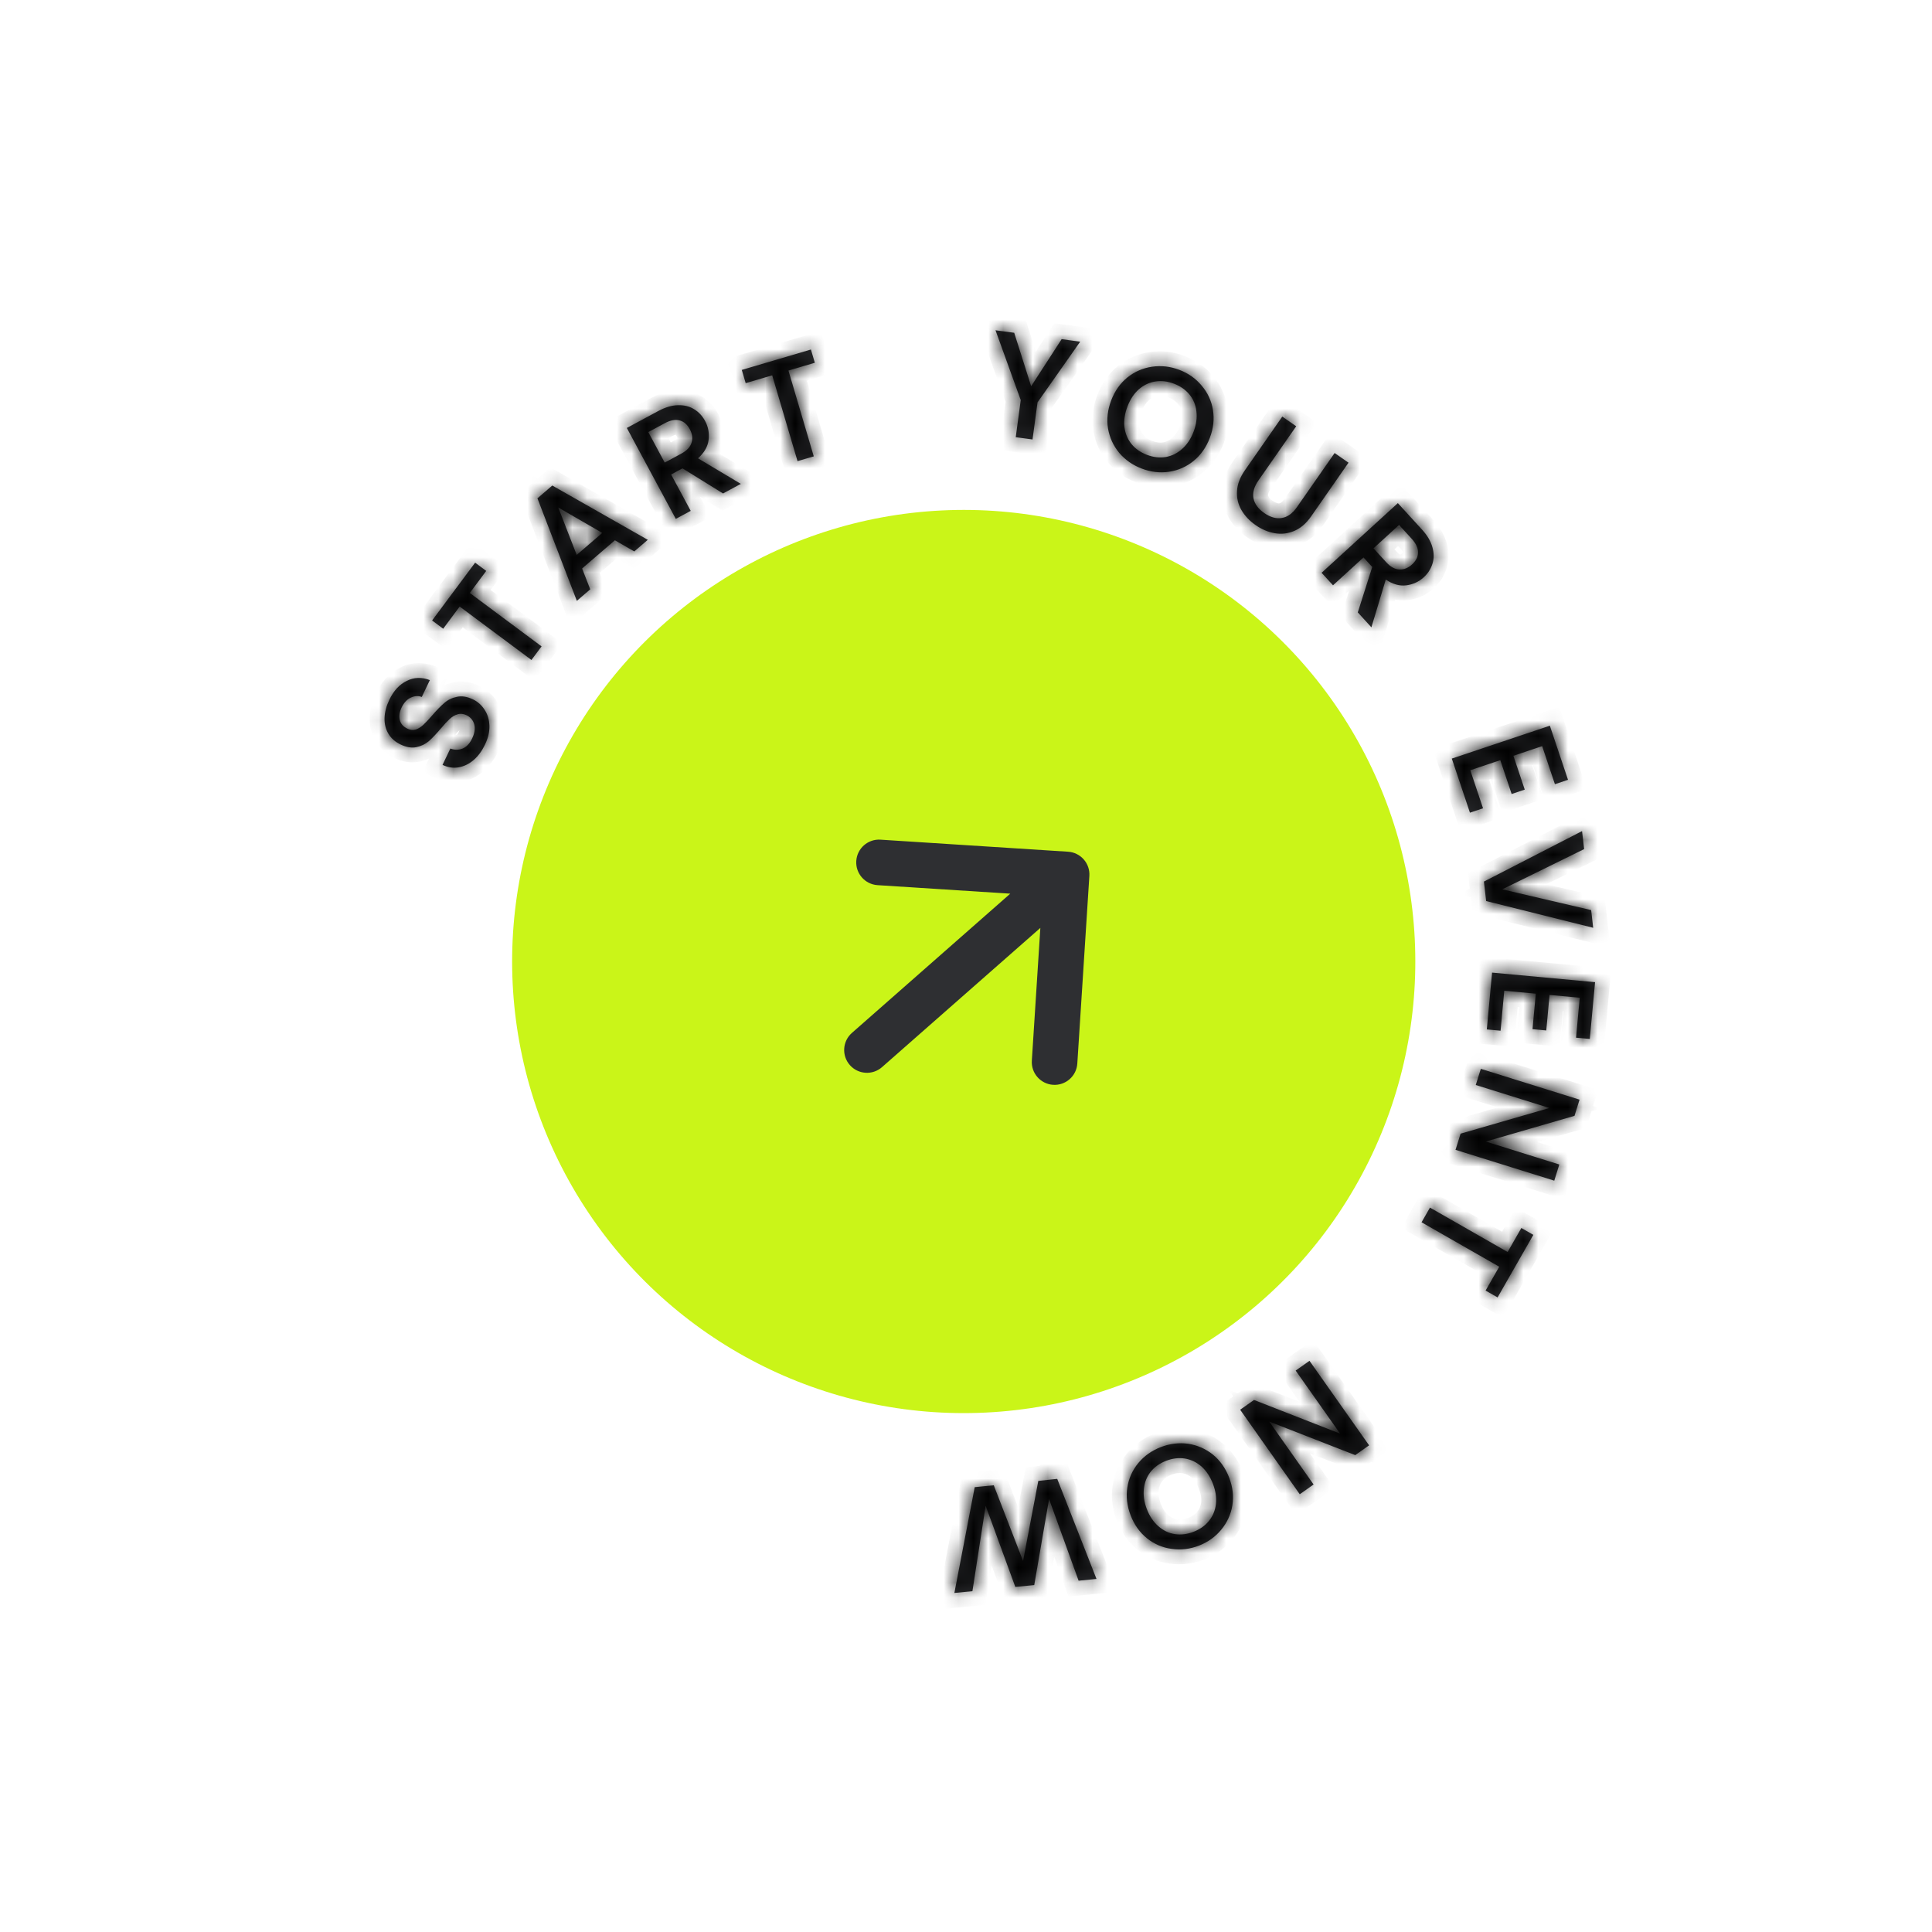 <svg width="130" height="130" viewBox="0 0 130 130" fill="none" xmlns="http://www.w3.org/2000/svg">
<mask id="path-1-inside-1_7895_15242" fill="white">
<path d="M32.633 50.106C32.432 50.527 32.179 50.872 31.873 51.139C31.562 51.404 31.225 51.569 30.862 51.632C30.5 51.695 30.138 51.64 29.777 51.467L30.303 50.367C30.585 50.472 30.858 50.473 31.122 50.37C31.388 50.261 31.604 50.035 31.767 49.692C31.937 49.337 31.985 49.02 31.912 48.741C31.832 48.459 31.657 48.254 31.386 48.124C31.176 48.024 30.974 48.005 30.781 48.068C30.591 48.125 30.416 48.23 30.255 48.382C30.096 48.528 29.897 48.743 29.658 49.027C29.354 49.385 29.086 49.667 28.854 49.873C28.619 50.072 28.341 50.205 28.02 50.273C27.7 50.341 27.344 50.282 26.953 50.095C26.592 49.923 26.319 49.681 26.135 49.372C25.95 49.062 25.864 48.71 25.875 48.316C25.886 47.922 25.993 47.512 26.197 47.085C26.488 46.477 26.878 46.054 27.369 45.816C27.857 45.569 28.375 45.551 28.924 45.762L28.381 46.898C28.144 46.807 27.897 46.822 27.639 46.943C27.382 47.064 27.176 47.287 27.021 47.611C26.88 47.906 26.84 48.183 26.901 48.441C26.962 48.699 27.134 48.896 27.417 49.031C27.609 49.123 27.796 49.142 27.977 49.088C28.155 49.026 28.323 48.921 28.481 48.775C28.64 48.629 28.836 48.42 29.07 48.148C29.382 47.787 29.658 47.505 29.896 47.301C30.136 47.091 30.42 46.953 30.747 46.888C31.071 46.814 31.431 46.871 31.828 47.061C32.147 47.214 32.406 47.444 32.605 47.754C32.807 48.058 32.917 48.416 32.933 48.831C32.946 49.236 32.846 49.661 32.633 50.106ZM31.971 37.86L32.717 38.415L31.612 39.899L36.441 43.494L35.76 44.408L30.931 40.814L29.821 42.306L29.075 41.75L31.971 37.86ZM41.375 36.355L39.169 38.252L39.716 39.655L38.814 40.431L36.163 33.531L37.163 32.67L43.59 36.323L42.68 37.105L41.375 36.355ZM40.526 35.858L37.563 34.147L38.805 37.339L40.526 35.858ZM48.652 33.204L45.925 31.515L45.159 31.927L46.477 34.375L45.473 34.915L42.178 28.796L44.291 27.658C44.761 27.405 45.201 27.274 45.613 27.265C46.03 27.252 46.392 27.341 46.699 27.531C47.012 27.719 47.26 27.983 47.443 28.323C47.658 28.722 47.737 29.149 47.679 29.605C47.624 30.051 47.387 30.462 46.969 30.839L49.849 32.559L48.652 33.204ZM44.727 31.126L45.837 30.528C46.212 30.326 46.444 30.081 46.53 29.791C46.623 29.499 46.584 29.195 46.413 28.878C46.242 28.561 46.016 28.365 45.733 28.29C45.447 28.209 45.114 28.271 44.732 28.477L43.623 29.074L44.727 31.126ZM54.565 23.518L54.828 24.41L53.054 24.934L54.757 30.708L53.663 31.03L51.96 25.256L50.176 25.783L49.913 24.891L54.565 23.518ZM72.684 22.991L69.813 27.074L69.476 29.571L68.347 29.419L68.683 26.922L66.985 22.223L68.244 22.392L69.384 25.987L71.435 22.822L72.684 22.991ZM76.823 31.529C76.218 31.3 75.714 30.947 75.31 30.473C74.914 29.994 74.662 29.446 74.555 28.827C74.457 28.205 74.528 27.576 74.77 26.94C75.012 26.305 75.375 25.79 75.86 25.397C76.351 25.006 76.902 24.766 77.513 24.677C78.133 24.585 78.745 24.654 79.35 24.884C79.961 25.116 80.464 25.471 80.859 25.95C81.264 26.425 81.516 26.97 81.617 27.586C81.718 28.202 81.648 28.828 81.406 29.464C81.165 30.099 80.8 30.617 80.313 31.017C79.828 31.41 79.276 31.653 78.656 31.745C78.044 31.834 77.433 31.762 76.823 31.529ZM77.175 30.604C77.605 30.768 78.025 30.817 78.435 30.752C78.847 30.68 79.215 30.499 79.54 30.209C79.873 29.915 80.13 29.528 80.313 29.048C80.495 28.568 80.558 28.111 80.503 27.676C80.453 27.243 80.297 26.866 80.034 26.545C79.771 26.224 79.424 25.982 78.995 25.819C78.564 25.655 78.144 25.606 77.735 25.671C77.325 25.736 76.954 25.913 76.624 26.201C76.299 26.491 76.046 26.876 75.864 27.356C75.681 27.836 75.613 28.295 75.661 28.734C75.716 29.169 75.874 29.55 76.135 29.877C76.398 30.198 76.745 30.441 77.175 30.604ZM87.219 28.682L84.687 32.317C84.386 32.749 84.272 33.153 84.344 33.528C84.421 33.907 84.662 34.237 85.067 34.519C85.477 34.805 85.871 34.916 86.247 34.854C86.63 34.795 86.971 34.549 87.272 34.117L89.804 30.482L90.739 31.133L88.219 34.752C87.895 35.217 87.52 35.541 87.093 35.723C86.665 35.904 86.227 35.956 85.777 35.879C85.328 35.801 84.898 35.62 84.487 35.334C84.077 35.048 83.757 34.708 83.529 34.313C83.305 33.922 83.208 33.497 83.236 33.037C83.263 32.577 83.439 32.114 83.763 31.649L86.283 28.03L87.219 28.682ZM91.362 41.207L92.335 38.151L91.748 37.508L89.696 39.383L88.927 38.542L94.058 33.854L95.677 35.626C96.037 36.02 96.271 36.415 96.381 36.812C96.495 37.213 96.497 37.586 96.387 37.93C96.281 38.279 96.086 38.584 95.8 38.845C95.466 39.151 95.07 39.331 94.615 39.386C94.169 39.442 93.712 39.312 93.245 38.999L92.279 42.211L91.362 41.207ZM92.42 36.895L93.27 37.825C93.558 38.14 93.852 38.304 94.154 38.318C94.46 38.336 94.745 38.224 95.011 37.981C95.277 37.739 95.412 37.471 95.415 37.179C95.424 36.882 95.282 36.573 94.99 36.253L94.14 35.323L92.42 36.895ZM103.768 50.207L101.834 50.855L102.597 53.131L101.715 53.427L100.952 51.151L98.933 51.828L99.791 54.388L98.909 54.684L97.689 51.043L104.287 48.831L105.508 52.471L104.626 52.767L103.768 50.207ZM107.202 62.429L100 60.63L99.849 59.319L106.453 55.922L106.593 57.134L101.086 59.841L107.065 61.237L107.202 62.429ZM106.297 67.136L104.266 66.948L104.045 69.337L103.119 69.251L103.34 66.862L101.219 66.665L100.97 69.354L100.044 69.268L100.398 65.444L107.329 66.087L106.974 69.91L106.048 69.824L106.297 67.136ZM97.939 77.37L98.279 76.281L104.255 74.554L99.301 73.007L99.641 71.919L106.285 73.993L105.945 75.082L99.978 76.812L104.923 78.356L104.583 79.444L97.939 77.37ZM100.769 87.301L99.962 86.84L100.88 85.234L95.653 82.246L96.219 81.257L101.445 84.244L102.368 82.629L103.176 83.091L100.769 87.301ZM83.447 94.857L84.379 94.2L90.173 96.465L87.182 92.223L88.113 91.566L92.124 97.254L91.193 97.912L85.404 95.655L88.389 99.888L87.458 100.545L83.447 94.857ZM78.109 97.371C78.712 97.138 79.323 97.063 79.941 97.146C80.555 97.238 81.109 97.478 81.602 97.866C82.091 98.263 82.458 98.779 82.703 99.413C82.948 100.048 83.022 100.673 82.924 101.29C82.82 101.909 82.57 102.456 82.174 102.93C81.775 103.413 81.274 103.771 80.671 104.004C80.061 104.239 79.449 104.311 78.835 104.22C78.217 104.137 77.665 103.9 77.178 103.509C76.691 103.118 76.325 102.606 76.08 101.971C75.835 101.337 75.76 100.708 75.856 100.085C75.953 99.469 76.202 98.919 76.601 98.436C76.997 97.962 77.5 97.607 78.109 97.371ZM78.466 98.295C78.037 98.461 77.691 98.705 77.43 99.027C77.171 99.356 77.018 99.737 76.971 100.169C76.919 100.611 76.986 101.071 77.171 101.55C77.356 102.029 77.615 102.411 77.947 102.697C78.273 102.986 78.641 103.162 79.051 103.225C79.461 103.288 79.881 103.237 80.31 103.071C80.739 102.905 81.085 102.661 81.346 102.339C81.607 102.016 81.765 101.638 81.818 101.202C81.865 100.77 81.797 100.314 81.612 99.835C81.427 99.356 81.17 98.969 80.842 98.674C80.51 98.388 80.138 98.21 79.725 98.141C79.314 98.078 78.895 98.129 78.466 98.295ZM64.218 107.186L65.586 100.068L66.869 99.941L68.839 105.032L69.865 99.646L71.138 99.51L73.781 106.243L72.577 106.362L70.589 100.871L69.592 106.656L68.318 106.782L66.322 101.321L65.432 107.067L64.218 107.186Z"/>
</mask>
<path d="M32.633 50.106C32.432 50.527 32.179 50.872 31.873 51.139C31.562 51.404 31.225 51.569 30.862 51.632C30.5 51.695 30.138 51.64 29.777 51.467L30.303 50.367C30.585 50.472 30.858 50.473 31.122 50.37C31.388 50.261 31.604 50.035 31.767 49.692C31.937 49.337 31.985 49.02 31.912 48.741C31.832 48.459 31.657 48.254 31.386 48.124C31.176 48.024 30.974 48.005 30.781 48.068C30.591 48.125 30.416 48.23 30.255 48.382C30.096 48.528 29.897 48.743 29.658 49.027C29.354 49.385 29.086 49.667 28.854 49.873C28.619 50.072 28.341 50.205 28.02 50.273C27.7 50.341 27.344 50.282 26.953 50.095C26.592 49.923 26.319 49.681 26.135 49.372C25.95 49.062 25.864 48.71 25.875 48.316C25.886 47.922 25.993 47.512 26.197 47.085C26.488 46.477 26.878 46.054 27.369 45.816C27.857 45.569 28.375 45.551 28.924 45.762L28.381 46.898C28.144 46.807 27.897 46.822 27.639 46.943C27.382 47.064 27.176 47.287 27.021 47.611C26.88 47.906 26.84 48.183 26.901 48.441C26.962 48.699 27.134 48.896 27.417 49.031C27.609 49.123 27.796 49.142 27.977 49.088C28.155 49.026 28.323 48.921 28.481 48.775C28.64 48.629 28.836 48.42 29.07 48.148C29.382 47.787 29.658 47.505 29.896 47.301C30.136 47.091 30.42 46.953 30.747 46.888C31.071 46.814 31.431 46.871 31.828 47.061C32.147 47.214 32.406 47.444 32.605 47.754C32.807 48.058 32.917 48.416 32.933 48.831C32.946 49.236 32.846 49.661 32.633 50.106ZM31.971 37.86L32.717 38.415L31.612 39.899L36.441 43.494L35.76 44.408L30.931 40.814L29.821 42.306L29.075 41.75L31.971 37.86ZM41.375 36.355L39.169 38.252L39.716 39.655L38.814 40.431L36.163 33.531L37.163 32.67L43.59 36.323L42.68 37.105L41.375 36.355ZM40.526 35.858L37.563 34.147L38.805 37.339L40.526 35.858ZM48.652 33.204L45.925 31.515L45.159 31.927L46.477 34.375L45.473 34.915L42.178 28.796L44.291 27.658C44.761 27.405 45.201 27.274 45.613 27.265C46.03 27.252 46.392 27.341 46.699 27.531C47.012 27.719 47.26 27.983 47.443 28.323C47.658 28.722 47.737 29.149 47.679 29.605C47.624 30.051 47.387 30.462 46.969 30.839L49.849 32.559L48.652 33.204ZM44.727 31.126L45.837 30.528C46.212 30.326 46.444 30.081 46.53 29.791C46.623 29.499 46.584 29.195 46.413 28.878C46.242 28.561 46.016 28.365 45.733 28.29C45.447 28.209 45.114 28.271 44.732 28.477L43.623 29.074L44.727 31.126ZM54.565 23.518L54.828 24.41L53.054 24.934L54.757 30.708L53.663 31.03L51.96 25.256L50.176 25.783L49.913 24.891L54.565 23.518ZM72.684 22.991L69.813 27.074L69.476 29.571L68.347 29.419L68.683 26.922L66.985 22.223L68.244 22.392L69.384 25.987L71.435 22.822L72.684 22.991ZM76.823 31.529C76.218 31.3 75.714 30.947 75.31 30.473C74.914 29.994 74.662 29.446 74.555 28.827C74.457 28.205 74.528 27.576 74.77 26.94C75.012 26.305 75.375 25.79 75.86 25.397C76.351 25.006 76.902 24.766 77.513 24.677C78.133 24.585 78.745 24.654 79.35 24.884C79.961 25.116 80.464 25.471 80.859 25.95C81.264 26.425 81.516 26.97 81.617 27.586C81.718 28.202 81.648 28.828 81.406 29.464C81.165 30.099 80.8 30.617 80.313 31.017C79.828 31.41 79.276 31.653 78.656 31.745C78.044 31.834 77.433 31.762 76.823 31.529ZM77.175 30.604C77.605 30.768 78.025 30.817 78.435 30.752C78.847 30.68 79.215 30.499 79.54 30.209C79.873 29.915 80.13 29.528 80.313 29.048C80.495 28.568 80.558 28.111 80.503 27.676C80.453 27.243 80.297 26.866 80.034 26.545C79.771 26.224 79.424 25.982 78.995 25.819C78.564 25.655 78.144 25.606 77.735 25.671C77.325 25.736 76.954 25.913 76.624 26.201C76.299 26.491 76.046 26.876 75.864 27.356C75.681 27.836 75.613 28.295 75.661 28.734C75.716 29.169 75.874 29.55 76.135 29.877C76.398 30.198 76.745 30.441 77.175 30.604ZM87.219 28.682L84.687 32.317C84.386 32.749 84.272 33.153 84.344 33.528C84.421 33.907 84.662 34.237 85.067 34.519C85.477 34.805 85.871 34.916 86.247 34.854C86.63 34.795 86.971 34.549 87.272 34.117L89.804 30.482L90.739 31.133L88.219 34.752C87.895 35.217 87.52 35.541 87.093 35.723C86.665 35.904 86.227 35.956 85.777 35.879C85.328 35.801 84.898 35.62 84.487 35.334C84.077 35.048 83.757 34.708 83.529 34.313C83.305 33.922 83.208 33.497 83.236 33.037C83.263 32.577 83.439 32.114 83.763 31.649L86.283 28.03L87.219 28.682ZM91.362 41.207L92.335 38.151L91.748 37.508L89.696 39.383L88.927 38.542L94.058 33.854L95.677 35.626C96.037 36.02 96.271 36.415 96.381 36.812C96.495 37.213 96.497 37.586 96.387 37.93C96.281 38.279 96.086 38.584 95.8 38.845C95.466 39.151 95.07 39.331 94.615 39.386C94.169 39.442 93.712 39.312 93.245 38.999L92.279 42.211L91.362 41.207ZM92.42 36.895L93.27 37.825C93.558 38.14 93.852 38.304 94.154 38.318C94.46 38.336 94.745 38.224 95.011 37.981C95.277 37.739 95.412 37.471 95.415 37.179C95.424 36.882 95.282 36.573 94.99 36.253L94.14 35.323L92.42 36.895ZM103.768 50.207L101.834 50.855L102.597 53.131L101.715 53.427L100.952 51.151L98.933 51.828L99.791 54.388L98.909 54.684L97.689 51.043L104.287 48.831L105.508 52.471L104.626 52.767L103.768 50.207ZM107.202 62.429L100 60.63L99.849 59.319L106.453 55.922L106.593 57.134L101.086 59.841L107.065 61.237L107.202 62.429ZM106.297 67.136L104.266 66.948L104.045 69.337L103.119 69.251L103.34 66.862L101.219 66.665L100.97 69.354L100.044 69.268L100.398 65.444L107.329 66.087L106.974 69.91L106.048 69.824L106.297 67.136ZM97.939 77.37L98.279 76.281L104.255 74.554L99.301 73.007L99.641 71.919L106.285 73.993L105.945 75.082L99.978 76.812L104.923 78.356L104.583 79.444L97.939 77.37ZM100.769 87.301L99.962 86.84L100.88 85.234L95.653 82.246L96.219 81.257L101.445 84.244L102.368 82.629L103.176 83.091L100.769 87.301ZM83.447 94.857L84.379 94.2L90.173 96.465L87.182 92.223L88.113 91.566L92.124 97.254L91.193 97.912L85.404 95.655L88.389 99.888L87.458 100.545L83.447 94.857ZM78.109 97.371C78.712 97.138 79.323 97.063 79.941 97.146C80.555 97.238 81.109 97.478 81.602 97.866C82.091 98.263 82.458 98.779 82.703 99.413C82.948 100.048 83.022 100.673 82.924 101.29C82.82 101.909 82.57 102.456 82.174 102.93C81.775 103.413 81.274 103.771 80.671 104.004C80.061 104.239 79.449 104.311 78.835 104.22C78.217 104.137 77.665 103.9 77.178 103.509C76.691 103.118 76.325 102.606 76.08 101.971C75.835 101.337 75.76 100.708 75.856 100.085C75.953 99.469 76.202 98.919 76.601 98.436C76.997 97.962 77.5 97.607 78.109 97.371ZM78.466 98.295C78.037 98.461 77.691 98.705 77.43 99.027C77.171 99.356 77.018 99.737 76.971 100.169C76.919 100.611 76.986 101.071 77.171 101.55C77.356 102.029 77.615 102.411 77.947 102.697C78.273 102.986 78.641 103.162 79.051 103.225C79.461 103.288 79.881 103.237 80.31 103.071C80.739 102.905 81.085 102.661 81.346 102.339C81.607 102.016 81.765 101.638 81.818 101.202C81.865 100.77 81.797 100.314 81.612 99.835C81.427 99.356 81.17 98.969 80.842 98.674C80.51 98.388 80.138 98.21 79.725 98.141C79.314 98.078 78.895 98.129 78.466 98.295ZM64.218 107.186L65.586 100.068L66.869 99.941L68.839 105.032L69.865 99.646L71.138 99.51L73.781 106.243L72.577 106.362L70.589 100.871L69.592 106.656L68.318 106.782L66.322 101.321L65.432 107.067L64.218 107.186Z" fill="#2E2F32"/>
<path d="M32.633 50.106L31.731 49.675L32.633 50.106ZM31.873 51.139L32.522 51.901L32.527 51.896L32.533 51.891L31.873 51.139ZM30.862 51.632L30.691 50.646L30.691 50.646L30.862 51.632ZM29.777 51.467L28.875 51.036L28.444 51.938L29.346 52.37L29.777 51.467ZM30.303 50.367L30.653 49.43L29.796 49.11L29.401 49.935L30.303 50.367ZM31.122 50.37L31.486 51.301L31.493 51.298L31.501 51.295L31.122 50.37ZM31.767 49.692L30.865 49.261L31.767 49.692ZM31.912 48.741L32.879 48.486L32.876 48.478L32.874 48.47L31.912 48.741ZM31.386 48.124L30.955 49.027L31.386 48.124ZM30.781 48.068L31.069 49.026L31.081 49.022L31.092 49.019L30.781 48.068ZM30.255 48.382L30.932 49.117L30.94 49.109L30.255 48.382ZM29.658 49.027L30.42 49.675L30.423 49.671L29.658 49.027ZM28.854 49.873L29.498 50.638L29.509 50.629L29.52 50.62L28.854 49.873ZM26.135 49.372L26.994 48.86L26.994 48.86L26.135 49.372ZM25.875 48.316L26.874 48.344L26.874 48.344L25.875 48.316ZM26.197 47.085L25.295 46.654L26.197 47.085ZM27.369 45.816L27.806 46.716L27.813 46.712L27.821 46.708L27.369 45.816ZM28.924 45.762L29.827 46.193L30.294 45.216L29.283 44.828L28.924 45.762ZM28.381 46.898L28.022 47.832L28.885 48.164L29.283 47.33L28.381 46.898ZM27.021 47.611L26.118 47.18L27.021 47.611ZM26.901 48.441L27.874 48.21L27.874 48.21L26.901 48.441ZM27.417 49.031L26.986 49.934L27.417 49.031ZM27.977 49.088L28.263 50.047L28.287 50.04L28.31 50.031L27.977 49.088ZM29.07 48.148L28.314 47.492L28.311 47.497L29.07 48.148ZM29.896 47.301L30.547 48.06L30.553 48.055L29.896 47.301ZM30.747 46.888L30.943 47.868L30.957 47.866L30.971 47.863L30.747 46.888ZM31.828 47.061L31.397 47.963L31.828 47.061ZM32.605 47.754L31.764 48.295L31.769 48.302L31.773 48.308L32.605 47.754ZM32.933 48.831L33.932 48.798L33.932 48.791L32.933 48.831ZM32.633 50.106L31.731 49.675C31.58 49.992 31.404 50.221 31.214 50.388L31.873 51.139L32.533 51.891C32.954 51.522 33.285 51.063 33.536 50.538L32.633 50.106ZM31.873 51.139L31.226 50.378C31.035 50.54 30.859 50.617 30.691 50.646L30.862 51.632L31.034 52.617C31.591 52.52 32.09 52.269 32.522 51.901L31.873 51.139ZM30.862 51.632L30.691 50.646C30.551 50.671 30.399 50.656 30.208 50.565L29.777 51.467L29.346 52.37C29.877 52.623 30.449 52.718 31.034 52.617L30.862 51.632ZM29.777 51.467L30.679 51.899L31.206 50.798L30.303 50.367L29.401 49.935L28.875 51.036L29.777 51.467ZM30.303 50.367L29.953 51.304C30.45 51.489 30.978 51.5 31.486 51.301L31.122 50.37L30.758 49.439C30.739 49.446 30.729 49.447 30.724 49.447C30.717 49.447 30.695 49.446 30.653 49.43L30.303 50.367ZM31.122 50.37L31.501 51.295C32.062 51.066 32.434 50.617 32.67 50.123L31.767 49.692L30.865 49.261C30.819 49.357 30.78 49.407 30.759 49.429C30.74 49.449 30.735 49.448 30.743 49.445L31.122 50.37ZM31.767 49.692L32.67 50.123C32.904 49.633 33.031 49.066 32.879 48.486L31.912 48.741L30.945 48.996C30.939 48.975 30.97 49.042 30.865 49.261L31.767 49.692ZM31.912 48.741L32.874 48.47C32.714 47.904 32.34 47.472 31.817 47.222L31.386 48.124L30.955 49.027C30.967 49.033 30.972 49.036 30.971 49.035C30.969 49.034 30.965 49.031 30.959 49.024C30.954 49.018 30.95 49.011 30.948 49.007C30.945 49.003 30.947 49.005 30.949 49.013L31.912 48.741ZM31.386 48.124L31.817 47.222C31.413 47.029 30.945 46.963 30.47 47.118L30.781 48.068L31.092 49.019C31.059 49.029 31.02 49.034 30.984 49.031C30.951 49.028 30.94 49.02 30.955 49.027L31.386 48.124ZM30.781 48.068L30.494 47.11C30.138 47.217 29.83 47.408 29.569 47.654L30.255 48.382L30.94 49.109C31.002 49.051 31.045 49.033 31.069 49.026L30.781 48.068ZM30.255 48.382L29.577 47.646C29.373 47.834 29.143 48.086 28.893 48.383L29.658 49.027L30.423 49.671C30.652 49.4 30.819 49.221 30.932 49.117L30.255 48.382ZM29.658 49.027L28.896 48.38C28.609 48.718 28.374 48.962 28.189 49.127L28.854 49.873L29.52 50.62C29.799 50.371 30.099 50.052 30.42 49.675L29.658 49.027ZM28.854 49.873L28.21 49.109C28.109 49.194 27.983 49.258 27.812 49.295L28.02 50.273L28.229 51.251C28.699 51.151 29.129 50.949 29.498 50.638L28.854 49.873ZM28.02 50.273L27.812 49.295C27.767 49.304 27.64 49.315 27.384 49.193L26.953 50.095L26.521 50.997C27.048 51.249 27.632 51.378 28.229 51.251L28.02 50.273ZM26.953 50.095L27.384 49.193C27.181 49.096 27.067 48.982 26.994 48.86L26.135 49.372L25.276 49.883C25.572 50.381 26.003 50.749 26.521 50.997L26.953 50.095ZM26.135 49.372L26.994 48.86C26.916 48.728 26.868 48.566 26.874 48.344L25.875 48.316L24.875 48.288C24.859 48.853 24.985 49.395 25.276 49.883L26.135 49.372ZM25.875 48.316L26.874 48.344C26.881 48.115 26.944 47.842 27.099 47.516L26.197 47.085L25.295 46.654C25.042 47.182 24.89 47.73 24.875 48.288L25.875 48.316ZM26.197 47.085L27.099 47.516C27.316 47.064 27.563 46.834 27.806 46.716L27.369 45.816L26.932 44.917C26.194 45.275 25.66 45.891 25.295 46.654L26.197 47.085ZM27.369 45.816L27.821 46.708C28.036 46.599 28.258 46.577 28.566 46.695L28.924 45.762L29.283 44.828C28.492 44.525 27.677 44.539 26.917 44.924L27.369 45.816ZM28.924 45.762L28.022 45.331L27.479 46.467L28.381 46.898L29.283 47.33L29.827 46.193L28.924 45.762ZM28.381 46.898L28.74 45.965C28.217 45.764 27.686 45.816 27.214 46.038L27.639 46.943L28.065 47.848C28.095 47.834 28.098 47.838 28.078 47.839C28.068 47.84 28.057 47.84 28.046 47.838C28.034 47.836 28.026 47.833 28.022 47.832L28.381 46.898ZM27.639 46.943L27.214 46.038C26.697 46.281 26.346 46.704 26.118 47.18L27.021 47.611L27.923 48.043C27.965 47.955 28.002 47.906 28.026 47.88C28.047 47.857 28.06 47.85 28.065 47.848L27.639 46.943ZM27.021 47.611L26.118 47.18C25.902 47.632 25.803 48.144 25.928 48.672L26.901 48.441L27.874 48.21C27.874 48.21 27.872 48.203 27.875 48.182C27.878 48.16 27.889 48.114 27.923 48.043L27.021 47.611ZM26.901 48.441L25.928 48.672C26.072 49.279 26.485 49.694 26.986 49.934L27.417 49.031L27.848 48.129C27.806 48.109 27.809 48.102 27.829 48.124C27.838 48.135 27.849 48.15 27.858 48.167C27.867 48.185 27.872 48.2 27.874 48.21L26.901 48.441ZM27.417 49.031L26.986 49.934C27.371 50.117 27.813 50.181 28.263 50.047L27.977 49.088L27.692 48.13C27.726 48.12 27.765 48.116 27.803 48.12C27.838 48.123 27.855 48.132 27.848 48.129L27.417 49.031ZM27.977 49.088L28.31 50.031C28.633 49.917 28.915 49.736 29.159 49.511L28.481 48.775L27.804 48.04C27.731 48.107 27.677 48.134 27.644 48.145L27.977 49.088ZM28.481 48.775L29.159 49.511C29.359 49.327 29.584 49.084 29.829 48.799L29.07 48.148L28.311 47.497C28.088 47.756 27.921 47.932 27.804 48.04L28.481 48.775ZM29.07 48.148L29.825 48.803C30.12 48.463 30.36 48.22 30.547 48.06L29.896 47.301L29.245 46.542C28.956 46.79 28.644 47.112 28.314 47.492L29.07 48.148ZM29.896 47.301L30.553 48.055C30.657 47.964 30.78 47.901 30.943 47.868L30.747 46.888L30.551 45.907C30.061 46.005 29.616 46.218 29.238 46.547L29.896 47.301ZM30.747 46.888L30.971 47.863C31.012 47.853 31.137 47.839 31.397 47.963L31.828 47.061L32.259 46.159C31.725 45.903 31.13 45.774 30.523 45.913L30.747 46.888ZM31.828 47.061L31.397 47.963C31.541 48.032 31.661 48.135 31.764 48.295L32.605 47.754L33.446 47.213C33.151 46.754 32.753 46.395 32.259 46.159L31.828 47.061ZM32.605 47.754L31.773 48.308C31.86 48.439 31.924 48.614 31.934 48.87L32.933 48.831L33.932 48.791C33.91 48.219 33.755 47.676 33.438 47.2L32.605 47.754ZM32.933 48.831L31.933 48.863C31.94 49.077 31.89 49.343 31.731 49.675L32.633 50.106L33.536 50.538C33.803 49.979 33.952 49.395 33.932 48.798L32.933 48.831ZM31.971 37.86L32.568 37.058L31.766 36.461L31.169 37.263L31.971 37.86ZM32.717 38.415L33.519 39.013L34.116 38.21L33.314 37.613L32.717 38.415ZM31.612 39.899L30.81 39.302L30.213 40.104L31.015 40.701L31.612 39.899ZM36.441 43.494L37.243 44.091L37.84 43.289L37.038 42.692L36.441 43.494ZM35.76 44.408L35.163 45.211L35.965 45.808L36.562 45.006L35.76 44.408ZM30.931 40.814L31.529 40.012L30.727 39.414L30.129 40.217L30.931 40.814ZM29.821 42.306L29.224 43.108L30.026 43.705L30.623 42.903L29.821 42.306ZM29.075 41.75L28.273 41.153L27.676 41.955L28.478 42.553L29.075 41.75ZM31.971 37.86L31.374 38.662L32.12 39.218L32.717 38.415L33.314 37.613L32.568 37.058L31.971 37.86ZM32.717 38.415L31.915 37.818L30.81 39.302L31.612 39.899L32.414 40.496L33.519 39.013L32.717 38.415ZM31.612 39.899L31.015 40.701L35.844 44.296L36.441 43.494L37.038 42.692L32.209 39.097L31.612 39.899ZM36.441 43.494L35.639 42.897L34.958 43.811L35.76 44.408L36.562 45.006L37.243 44.091L36.441 43.494ZM35.76 44.408L36.358 43.606L31.529 40.012L30.931 40.814L30.334 41.616L35.163 45.211L35.76 44.408ZM30.931 40.814L30.129 40.217L29.019 41.709L29.821 42.306L30.623 42.903L31.734 41.411L30.931 40.814ZM29.821 42.306L30.418 41.504L29.672 40.948L29.075 41.75L28.478 42.553L29.224 43.108L29.821 42.306ZM29.075 41.75L29.877 42.347L32.773 38.457L31.971 37.86L31.169 37.263L28.273 41.153L29.075 41.75ZM41.375 36.355L41.874 35.488L41.26 35.135L40.723 35.597L41.375 36.355ZM39.169 38.252L38.517 37.494L37.98 37.956L38.237 38.616L39.169 38.252ZM39.716 39.655L40.368 40.413L40.905 39.951L40.648 39.292L39.716 39.655ZM38.814 40.431L37.88 40.79L38.39 42.115L39.466 41.189L38.814 40.431ZM36.163 33.531L35.511 32.773L34.977 33.232L35.229 33.89L36.163 33.531ZM37.163 32.67L37.657 31.801L37.045 31.453L36.511 31.912L37.163 32.67ZM43.59 36.323L44.242 37.081L45.319 36.155L44.084 35.453L43.59 36.323ZM42.68 37.105L42.182 37.972L42.796 38.325L43.332 37.863L42.68 37.105ZM40.526 35.858L41.178 36.617L42.247 35.697L41.026 34.993L40.526 35.858ZM37.563 34.147L38.063 33.281L35.599 31.857L36.631 34.509L37.563 34.147ZM38.805 37.339L37.873 37.702L38.386 39.019L39.457 38.097L38.805 37.339ZM41.375 36.355L40.723 35.597L38.517 37.494L39.169 38.252L39.821 39.011L42.027 37.113L41.375 36.355ZM39.169 38.252L38.237 38.616L38.785 40.019L39.716 39.655L40.648 39.292L40.101 37.889L39.169 38.252ZM39.716 39.655L39.064 38.897L38.162 39.673L38.814 40.431L39.466 41.189L40.368 40.413L39.716 39.655ZM38.814 40.431L39.748 40.072L37.096 33.172L36.163 33.531L35.229 33.89L37.88 40.79L38.814 40.431ZM36.163 33.531L36.815 34.289L37.816 33.428L37.163 32.67L36.511 31.912L35.511 32.773L36.163 33.531ZM37.163 32.67L36.669 33.539L43.096 37.192L43.59 36.323L44.084 35.453L37.657 31.801L37.163 32.67ZM43.59 36.323L42.938 35.565L42.028 36.347L42.68 37.105L43.332 37.863L44.242 37.081L43.59 36.323ZM42.68 37.105L43.179 36.238L41.874 35.488L41.375 36.355L40.877 37.222L42.182 37.972L42.68 37.105ZM40.526 35.858L41.026 34.993L38.063 33.281L37.563 34.147L37.063 35.013L40.026 36.724L40.526 35.858ZM37.563 34.147L36.631 34.509L37.873 37.702L38.805 37.339L39.737 36.976L38.495 33.784L37.563 34.147ZM38.805 37.339L39.457 38.097L41.178 36.617L40.526 35.858L39.874 35.1L38.153 36.581L38.805 37.339ZM48.652 33.204L48.125 34.054L48.617 34.358L49.126 34.084L48.652 33.204ZM45.925 31.515L46.451 30.664L45.96 30.36L45.451 30.634L45.925 31.515ZM45.159 31.927L44.685 31.047L43.804 31.521L44.278 32.401L45.159 31.927ZM46.477 34.375L46.951 35.255L47.831 34.781L47.357 33.901L46.477 34.375ZM45.473 34.915L44.593 35.389L45.067 36.27L45.947 35.796L45.473 34.915ZM42.178 28.796L41.704 27.916L40.824 28.39L41.298 29.27L42.178 28.796ZM44.291 27.658L44.765 28.539L44.291 27.658ZM45.613 27.265L45.636 28.264L45.643 28.264L45.613 27.265ZM46.699 27.531L46.172 28.381L46.178 28.385L46.185 28.389L46.699 27.531ZM47.443 28.323L48.324 27.849L47.443 28.323ZM47.679 29.605L46.687 29.479L46.687 29.482L47.679 29.605ZM46.969 30.839L46.3 30.096L45.293 31.002L46.456 31.697L46.969 30.839ZM49.849 32.559L50.323 33.439L51.874 32.604L50.362 31.7L49.849 32.559ZM44.727 31.126L43.847 31.6L44.321 32.48L45.202 32.006L44.727 31.126ZM46.53 29.791L45.577 29.489L45.575 29.497L45.572 29.504L46.53 29.791ZM45.733 28.29L45.461 29.252L45.469 29.255L45.477 29.257L45.733 28.29ZM43.623 29.074L43.149 28.194L42.268 28.668L42.742 29.548L43.623 29.074ZM48.652 33.204L49.178 32.354L46.451 30.664L45.925 31.515L45.398 32.365L48.125 34.054L48.652 33.204ZM45.925 31.515L45.451 30.634L44.685 31.047L45.159 31.927L45.633 32.807L46.399 32.395L45.925 31.515ZM45.159 31.927L44.278 32.401L45.596 34.849L46.477 34.375L47.357 33.901L46.039 31.453L45.159 31.927ZM46.477 34.375L46.003 33.494L44.999 34.035L45.473 34.915L45.947 35.796L46.951 35.255L46.477 34.375ZM45.473 34.915L46.354 34.441L43.059 28.322L42.178 28.796L41.298 29.27L44.593 35.389L45.473 34.915ZM42.178 28.796L42.652 29.676L44.765 28.539L44.291 27.658L43.817 26.778L41.704 27.916L42.178 28.796ZM44.291 27.658L44.765 28.539C45.136 28.339 45.422 28.269 45.636 28.264L45.613 27.265L45.59 26.265C44.981 26.279 44.386 26.471 43.817 26.778L44.291 27.658ZM45.613 27.265L45.643 28.264C45.895 28.256 46.056 28.31 46.172 28.381L46.699 27.531L47.226 26.682C46.727 26.372 46.165 26.247 45.582 26.265L45.613 27.265ZM46.699 27.531L46.185 28.389C46.334 28.479 46.46 28.605 46.563 28.797L47.443 28.323L48.324 27.849C48.06 27.36 47.69 26.959 47.213 26.674L46.699 27.531ZM47.443 28.323L46.563 28.797C46.678 29.011 46.719 29.228 46.687 29.479L47.679 29.605L48.671 29.73C48.755 29.071 48.639 28.434 48.324 27.849L47.443 28.323ZM47.679 29.605L46.687 29.482C46.668 29.634 46.586 29.838 46.3 30.096L46.969 30.839L47.638 31.582C48.189 31.086 48.58 30.468 48.671 29.727L47.679 29.605ZM46.969 30.839L46.456 31.697L49.336 33.417L49.849 32.559L50.362 31.7L47.482 29.98L46.969 30.839ZM49.849 32.559L49.375 31.678L48.178 32.323L48.652 33.204L49.126 34.084L50.323 33.439L49.849 32.559ZM44.727 31.126L45.202 32.006L46.311 31.409L45.837 30.528L45.363 29.648L44.253 30.245L44.727 31.126ZM45.837 30.528L46.311 31.409C46.822 31.134 47.298 30.712 47.488 30.079L46.53 29.791L45.572 29.504C45.579 29.483 45.586 29.484 45.564 29.507C45.538 29.534 45.48 29.585 45.363 29.648L45.837 30.528ZM46.53 29.791L47.484 30.094C47.672 29.498 47.568 28.914 47.294 28.404L46.413 28.878L45.533 29.352C45.57 29.421 45.577 29.459 45.579 29.471C45.58 29.48 45.579 29.482 45.577 29.489L46.53 29.791ZM46.413 28.878L47.294 28.404C47.024 27.904 46.599 27.485 45.989 27.323L45.733 28.29L45.477 29.257C45.474 29.256 45.47 29.254 45.465 29.252C45.46 29.249 45.459 29.248 45.461 29.25C45.466 29.254 45.494 29.28 45.533 29.352L46.413 28.878ZM45.733 28.29L46.005 27.328C45.375 27.149 44.764 27.324 44.258 27.596L44.732 28.477L45.206 29.357C45.463 29.219 45.52 29.269 45.461 29.252L45.733 28.29ZM44.732 28.477L44.258 27.596L43.149 28.194L43.623 29.074L44.097 29.955L45.206 29.357L44.732 28.477ZM43.623 29.074L42.742 29.548L43.847 31.6L44.727 31.126L45.608 30.652L44.503 28.6L43.623 29.074ZM54.565 23.518L55.524 23.236L55.241 22.276L54.282 22.559L54.565 23.518ZM54.828 24.41L55.111 25.37L56.07 25.087L55.787 24.128L54.828 24.41ZM53.054 24.934L52.771 23.975L51.812 24.258L52.094 25.217L53.054 24.934ZM54.757 30.708L55.04 31.667L55.999 31.384L55.716 30.425L54.757 30.708ZM53.663 31.03L52.704 31.313L52.987 32.273L53.946 31.99L53.663 31.03ZM51.96 25.256L52.919 24.974L52.636 24.014L51.677 24.297L51.96 25.256ZM50.176 25.783L49.217 26.066L49.5 27.025L50.459 26.742L50.176 25.783ZM49.913 24.891L49.63 23.931L48.671 24.214L48.954 25.174L49.913 24.891ZM54.565 23.518L53.606 23.801L53.869 24.693L54.828 24.41L55.787 24.128L55.524 23.236L54.565 23.518ZM54.828 24.41L54.545 23.451L52.771 23.975L53.054 24.934L53.337 25.893L55.111 25.37L54.828 24.41ZM53.054 24.934L52.094 25.217L53.798 30.991L54.757 30.708L55.716 30.425L54.013 24.651L53.054 24.934ZM54.757 30.708L54.474 29.749L53.38 30.071L53.663 31.03L53.946 31.99L55.04 31.667L54.757 30.708ZM53.663 31.03L54.623 30.748L52.919 24.974L51.96 25.256L51.001 25.539L52.704 31.313L53.663 31.03ZM51.96 25.256L51.677 24.297L49.893 24.823L50.176 25.783L50.459 26.742L52.243 26.216L51.96 25.256ZM50.176 25.783L51.135 25.5L50.872 24.608L49.913 24.891L48.954 25.174L49.217 26.066L50.176 25.783ZM49.913 24.891L50.196 25.85L54.848 24.478L54.565 23.518L54.282 22.559L49.63 23.931L49.913 24.891ZM72.684 22.991L73.502 23.566L74.449 22.219L72.817 22L72.684 22.991ZM69.813 27.074L68.995 26.499L68.854 26.698L68.822 26.94L69.813 27.074ZM69.476 29.571L69.343 30.562L70.334 30.696L70.467 29.705L69.476 29.571ZM68.347 29.419L67.356 29.285L67.222 30.277L68.213 30.41L68.347 29.419ZM68.683 26.922L69.674 27.055L69.707 26.812L69.624 26.582L68.683 26.922ZM66.985 22.223L67.119 21.232L65.484 21.012L66.045 22.563L66.985 22.223ZM68.244 22.392L69.197 22.09L69.005 21.486L68.377 21.401L68.244 22.392ZM69.384 25.987L68.431 26.289L69.071 28.308L70.223 26.531L69.384 25.987ZM71.435 22.822L71.569 21.831L70.941 21.747L70.596 22.279L71.435 22.822ZM72.684 22.991L71.866 22.416L68.995 26.499L69.813 27.074L70.631 27.649L73.502 23.566L72.684 22.991ZM69.813 27.074L68.822 26.94L68.485 29.438L69.476 29.571L70.467 29.705L70.804 27.207L69.813 27.074ZM69.476 29.571L69.61 28.58L68.48 28.428L68.347 29.419L68.213 30.41L69.343 30.562L69.476 29.571ZM68.347 29.419L69.338 29.553L69.674 27.055L68.683 26.922L67.692 26.788L67.356 29.285L68.347 29.419ZM68.683 26.922L69.624 26.582L67.926 21.883L66.985 22.223L66.045 22.563L67.743 27.261L68.683 26.922ZM66.985 22.223L66.852 23.214L68.11 23.384L68.244 22.392L68.377 21.401L67.119 21.232L66.985 22.223ZM68.244 22.392L67.291 22.695L68.431 26.289L69.384 25.987L70.337 25.684L69.197 22.09L68.244 22.392ZM69.384 25.987L70.223 26.531L72.274 23.366L71.435 22.822L70.596 22.279L68.545 25.443L69.384 25.987ZM71.435 22.822L71.302 23.814L72.55 23.982L72.684 22.991L72.817 22L71.569 21.831L71.435 22.822ZM75.31 30.473L74.539 31.11L74.544 31.116L74.548 31.121L75.31 30.473ZM74.555 28.827L73.568 28.984L73.569 28.991L73.57 28.998L74.555 28.827ZM75.86 25.397L75.237 24.614L75.23 24.62L75.86 25.397ZM77.513 24.677L77.656 25.667L77.661 25.667L77.513 24.677ZM80.859 25.95L80.089 26.587L80.094 26.593L80.098 26.598L80.859 25.95ZM81.617 27.586L80.631 27.748L80.631 27.748L81.617 27.586ZM80.313 31.017L80.943 31.793L80.947 31.79L80.313 31.017ZM78.656 31.745L78.799 32.735L78.803 32.734L78.656 31.745ZM78.435 30.752L78.592 31.739L78.605 31.737L78.435 30.752ZM79.54 30.209L78.877 29.459L78.873 29.464L79.54 30.209ZM80.313 29.048L81.247 29.403L80.313 29.048ZM80.503 27.676L79.509 27.79L79.511 27.803L80.503 27.676ZM80.034 26.545L79.26 27.179L79.26 27.179L80.034 26.545ZM77.735 25.671L77.892 26.659L77.892 26.659L77.735 25.671ZM76.624 26.201L75.967 25.447L75.957 25.456L76.624 26.201ZM75.661 28.734L74.666 28.841L74.667 28.851L74.669 28.861L75.661 28.734ZM76.135 29.877L75.353 30.5L75.362 30.511L76.135 29.877ZM76.823 31.529L77.178 30.595C76.725 30.422 76.362 30.166 76.071 29.824L75.31 30.473L74.548 31.121C75.066 31.729 75.712 32.177 76.467 32.464L76.823 31.529ZM75.31 30.473L76.08 29.835C75.797 29.492 75.618 29.105 75.541 28.656L74.555 28.827L73.57 28.998C73.707 29.786 74.031 30.496 74.539 31.11L75.31 30.473ZM74.555 28.827L75.543 28.671C75.474 28.234 75.52 27.782 75.705 27.296L74.77 26.94L73.835 26.585C73.537 27.37 73.44 28.175 73.568 28.984L74.555 28.827ZM74.77 26.94L75.705 27.296C75.889 26.81 76.154 26.446 76.49 26.173L75.86 25.397L75.23 24.62C74.596 25.134 74.134 25.8 73.835 26.585L74.77 26.94ZM75.86 25.397L76.483 26.179C76.837 25.897 77.224 25.73 77.656 25.667L77.513 24.677L77.37 23.688C76.58 23.802 75.864 24.115 75.237 24.614L75.86 25.397ZM77.513 24.677L77.661 25.667C78.106 25.6 78.545 25.648 78.995 25.819L79.35 24.884L79.705 23.949C78.946 23.66 78.161 23.57 77.366 23.688L77.513 24.677ZM79.35 24.884L78.995 25.819C79.452 25.992 79.809 26.249 80.089 26.587L80.859 25.95L81.63 25.313C81.118 24.694 80.469 24.239 79.705 23.949L79.35 24.884ZM80.859 25.95L80.098 26.598C80.384 26.934 80.559 27.311 80.631 27.748L81.617 27.586L82.604 27.424C82.474 26.629 82.143 25.915 81.621 25.302L80.859 25.95ZM81.617 27.586L80.631 27.748C80.701 28.175 80.656 28.622 80.472 29.108L81.406 29.464L82.341 29.819C82.64 29.034 82.736 28.23 82.604 27.424L81.617 27.586ZM81.406 29.464L80.472 29.108C80.287 29.594 80.02 29.963 79.679 30.243L80.313 31.017L80.947 31.79C81.58 31.271 82.042 30.605 82.341 29.819L81.406 29.464ZM80.313 31.017L79.683 30.24C79.338 30.52 78.952 30.69 78.509 30.756L78.656 31.745L78.803 32.734C79.6 32.616 80.319 32.3 80.943 31.793L80.313 31.017ZM78.656 31.745L78.513 30.755C78.079 30.818 77.639 30.77 77.178 30.595L76.823 31.529L76.467 32.464C77.227 32.753 78.01 32.849 78.799 32.735L78.656 31.745ZM77.175 30.604L76.819 31.539C77.394 31.758 77.991 31.835 78.592 31.739L78.435 30.752L78.277 29.764C78.058 29.799 77.815 29.778 77.53 29.669L77.175 30.604ZM78.435 30.752L78.605 31.737C79.21 31.632 79.748 31.364 80.207 30.954L79.54 30.209L78.873 29.464C78.682 29.634 78.484 29.728 78.264 29.766L78.435 30.752ZM79.54 30.209L80.202 30.958C80.674 30.541 81.016 30.011 81.247 29.403L80.313 29.048L79.378 28.692C79.244 29.044 79.071 29.288 78.877 29.459L79.54 30.209ZM80.313 29.048L81.247 29.403C81.478 28.796 81.575 28.172 81.495 27.549L80.503 27.676L79.511 27.803C79.542 28.049 79.512 28.34 79.378 28.692L80.313 29.048ZM80.503 27.676L81.496 27.562C81.426 26.949 81.198 26.389 80.808 25.912L80.034 26.545L79.26 27.179C79.396 27.344 79.481 27.538 79.509 27.79L80.503 27.676ZM80.034 26.545L80.808 25.912C80.422 25.441 79.925 25.102 79.35 24.884L78.995 25.819L78.639 26.753C78.924 26.861 79.12 27.007 79.26 27.179L80.034 26.545ZM78.995 25.819L79.35 24.884C78.775 24.665 78.178 24.588 77.578 24.683L77.735 25.671L77.892 26.659C78.111 26.624 78.354 26.645 78.639 26.753L78.995 25.819ZM77.735 25.671L77.578 24.683C76.972 24.78 76.431 25.043 75.967 25.447L76.624 26.201L77.281 26.955C77.478 26.783 77.677 26.693 77.892 26.659L77.735 25.671ZM76.624 26.201L75.957 25.456C75.494 25.87 75.158 26.398 74.929 27.001L75.864 27.356L76.798 27.712C76.934 27.354 77.105 27.112 77.291 26.946L76.624 26.201ZM75.864 27.356L74.929 27.001C74.7 27.604 74.6 28.222 74.666 28.841L75.661 28.734L76.655 28.627C76.627 28.369 76.663 28.068 76.798 27.712L75.864 27.356ZM75.661 28.734L74.669 28.861C74.746 29.468 74.973 30.023 75.353 30.5L76.135 29.877L76.918 29.254C76.776 29.077 76.686 28.869 76.652 28.607L75.661 28.734ZM76.135 29.877L75.362 30.511C75.747 30.981 76.244 31.32 76.819 31.539L77.175 30.604L77.53 29.669C77.245 29.561 77.049 29.415 76.909 29.244L76.135 29.877ZM87.219 28.682L88.039 29.253L88.611 28.433L87.79 27.861L87.219 28.682ZM84.344 33.528L83.361 33.716L83.364 33.728L84.344 33.528ZM86.247 34.854L86.095 33.865L86.083 33.867L86.247 34.854ZM89.804 30.482L90.375 29.661L89.555 29.09L88.983 29.91L89.804 30.482ZM90.739 31.133L91.56 31.705L92.131 30.884L91.311 30.313L90.739 31.133ZM88.219 34.752L87.398 34.181L88.219 34.752ZM87.093 35.723L87.484 36.643L87.484 36.643L87.093 35.723ZM85.777 35.879L85.947 34.894L85.777 35.879ZM83.529 34.313L82.66 34.809L82.663 34.814L83.529 34.313ZM83.236 33.037L82.237 32.976L82.237 32.976L83.236 33.037ZM86.283 28.03L86.855 27.21L86.034 26.638L85.463 27.459L86.283 28.03ZM87.219 28.682L86.398 28.11L83.867 31.746L84.687 32.317L85.508 32.889L88.039 29.253L87.219 28.682ZM84.687 32.317L83.867 31.746C83.471 32.313 83.222 32.989 83.361 33.716L84.344 33.528L85.326 33.34C85.321 33.317 85.301 33.186 85.508 32.889L84.687 32.317ZM84.344 33.528L83.364 33.728C83.506 34.423 83.94 34.953 84.495 35.34L85.067 34.519L85.638 33.699C85.384 33.521 85.336 33.391 85.323 33.328L84.344 33.528ZM85.067 34.519L84.495 35.34C85.051 35.727 85.705 35.958 86.411 35.84L86.247 34.854L86.083 33.867C86.036 33.875 85.903 33.883 85.638 33.699L85.067 34.519ZM86.247 34.854L86.4 35.842C87.139 35.728 87.694 35.261 88.093 34.689L87.272 34.117L86.451 33.546C86.248 33.837 86.12 33.862 86.095 33.865L86.247 34.854ZM87.272 34.117L88.093 34.689L90.624 31.053L89.804 30.482L88.983 29.91L86.451 33.546L87.272 34.117ZM89.804 30.482L89.232 31.302L90.168 31.954L90.739 31.133L91.311 30.313L90.375 29.661L89.804 30.482ZM90.739 31.133L89.918 30.562L87.398 34.181L88.219 34.752L89.04 35.324L91.56 31.705L90.739 31.133ZM88.219 34.752L87.398 34.181C87.158 34.526 86.921 34.709 86.701 34.802L87.093 35.723L87.484 36.643C88.119 36.373 88.632 35.909 89.04 35.324L88.219 34.752ZM87.093 35.723L86.701 34.802C86.447 34.91 86.204 34.938 85.947 34.894L85.777 35.879L85.607 36.864C86.25 36.975 86.883 36.898 87.484 36.643L87.093 35.723ZM85.777 35.879L85.947 34.894C85.655 34.843 85.361 34.724 85.059 34.513L84.487 35.334L83.916 36.155C84.435 36.516 85 36.76 85.607 36.864L85.777 35.879ZM84.487 35.334L85.059 34.513C84.757 34.303 84.543 34.068 84.394 33.812L83.529 34.313L82.663 34.814C82.972 35.348 83.397 35.793 83.916 36.155L84.487 35.334ZM83.529 34.313L84.397 33.817C84.273 33.599 84.217 33.368 84.234 33.097L83.236 33.037L82.237 32.976C82.198 33.626 82.338 34.245 82.66 34.809L83.529 34.313ZM83.236 33.037L84.234 33.097C84.248 32.859 84.341 32.569 84.584 32.221L83.763 31.649L82.942 31.078C82.538 31.659 82.279 32.295 82.237 32.976L83.236 33.037ZM83.763 31.649L84.584 32.221L87.104 28.602L86.283 28.03L85.463 27.459L82.942 31.078L83.763 31.649ZM86.283 28.03L85.712 28.851L86.647 29.502L87.219 28.682L87.79 27.861L86.855 27.21L86.283 28.03ZM91.362 41.207L90.409 40.904L90.233 41.455L90.623 41.882L91.362 41.207ZM92.335 38.151L93.288 38.454L93.463 37.903L93.073 37.476L92.335 38.151ZM91.748 37.508L92.487 36.834L91.812 36.096L91.074 36.77L91.748 37.508ZM89.696 39.383L88.957 40.058L89.632 40.796L90.37 40.122L89.696 39.383ZM88.927 38.542L88.252 37.803L87.514 38.478L88.189 39.216L88.927 38.542ZM94.058 33.854L94.796 33.18L94.122 32.441L93.384 33.116L94.058 33.854ZM96.381 36.812L95.417 37.078L95.419 37.085L96.381 36.812ZM96.387 37.93L95.434 37.626L95.432 37.634L95.429 37.641L96.387 37.93ZM95.8 38.845L95.126 38.107L95.8 38.845ZM94.615 39.386L94.495 38.394L94.492 38.394L94.615 39.386ZM93.245 38.999L93.803 38.169L92.678 37.413L92.287 38.711L93.245 38.999ZM92.279 42.211L91.541 42.886L92.729 44.187L93.237 42.499L92.279 42.211ZM92.42 36.895L91.746 36.156L91.007 36.831L91.682 37.569L92.42 36.895ZM93.27 37.825L92.532 38.499L93.27 37.825ZM94.154 38.318L94.214 37.32L94.207 37.319L94.199 37.319L94.154 38.318ZM95.415 37.179L94.416 37.149L94.416 37.158L94.416 37.166L95.415 37.179ZM94.99 36.253L94.252 36.928L94.99 36.253ZM94.14 35.323L94.879 34.649L94.204 33.91L93.466 34.585L94.14 35.323ZM91.362 41.207L92.314 41.511L93.288 38.454L92.335 38.151L91.382 37.847L90.409 40.904L91.362 41.207ZM92.335 38.151L93.073 37.476L92.487 36.834L91.748 37.508L91.01 38.183L91.597 38.825L92.335 38.151ZM91.748 37.508L91.074 36.77L89.021 38.645L89.696 39.383L90.37 40.122L92.423 38.247L91.748 37.508ZM89.696 39.383L90.434 38.709L89.665 37.867L88.927 38.542L88.189 39.216L88.957 40.058L89.696 39.383ZM88.927 38.542L89.601 39.28L94.733 34.593L94.058 33.854L93.384 33.116L88.252 37.803L88.927 38.542ZM94.058 33.854L93.32 34.529L94.939 36.301L95.677 35.626L96.415 34.952L94.796 33.18L94.058 33.854ZM95.677 35.626L94.939 36.301C95.222 36.611 95.36 36.871 95.417 37.078L96.381 36.812L97.344 36.546C97.183 35.959 96.851 35.429 96.415 34.952L95.677 35.626ZM96.381 36.812L95.419 37.085C95.487 37.327 95.475 37.497 95.434 37.626L96.387 37.93L97.339 38.235C97.518 37.675 97.502 37.099 97.343 36.539L96.381 36.812ZM96.387 37.93L95.429 37.641C95.379 37.807 95.287 37.96 95.126 38.107L95.8 38.845L96.475 39.584C96.885 39.209 97.183 38.752 97.344 38.219L96.387 37.93ZM95.8 38.845L95.126 38.107C94.947 38.27 94.746 38.363 94.495 38.394L94.615 39.386L94.735 40.379C95.394 40.3 95.984 40.032 96.475 39.584L95.8 38.845ZM94.615 39.386L94.492 38.394C94.34 38.413 94.122 38.383 93.803 38.169L93.245 38.999L92.688 39.829C93.303 40.242 93.997 40.471 94.738 40.379L94.615 39.386ZM93.245 38.999L92.287 38.711L91.321 41.923L92.279 42.211L93.237 42.499L94.203 39.287L93.245 38.999ZM92.279 42.211L93.017 41.537L92.1 40.533L91.362 41.207L90.623 41.882L91.541 42.886L92.279 42.211ZM92.42 36.895L91.682 37.569L92.532 38.499L93.27 37.825L94.008 37.151L93.158 36.22L92.42 36.895ZM93.27 37.825L92.532 38.499C92.923 38.928 93.449 39.287 94.109 39.317L94.154 38.318L94.199 37.319C94.221 37.32 94.222 37.327 94.194 37.311C94.161 37.293 94.098 37.249 94.008 37.151L93.27 37.825ZM94.154 38.318L94.093 39.316C94.716 39.354 95.258 39.111 95.686 38.72L95.011 37.981L94.337 37.243C94.279 37.296 94.243 37.312 94.232 37.317C94.224 37.32 94.222 37.32 94.214 37.32L94.154 38.318ZM95.011 37.981L95.686 38.72C96.105 38.337 96.407 37.822 96.415 37.192L95.415 37.179L94.416 37.166C94.416 37.163 94.416 37.158 94.417 37.153C94.419 37.148 94.42 37.146 94.418 37.149C94.416 37.154 94.397 37.188 94.337 37.243L95.011 37.981ZM95.415 37.179L96.415 37.208C96.434 36.553 96.116 36.003 95.728 35.579L94.99 36.253L94.252 36.928C94.449 37.144 94.414 37.21 94.416 37.149L95.415 37.179ZM94.99 36.253L95.728 35.579L94.879 34.649L94.14 35.323L93.402 35.998L94.252 36.928L94.99 36.253ZM94.14 35.323L93.466 34.585L91.746 36.156L92.42 36.895L93.094 37.633L94.815 36.062L94.14 35.323ZM103.768 50.207L104.716 49.889L104.398 48.941L103.45 49.259L103.768 50.207ZM101.834 50.855L101.516 49.907L100.568 50.225L100.886 51.173L101.834 50.855ZM102.597 53.131L102.915 54.079L103.863 53.761L103.545 52.813L102.597 53.131ZM101.715 53.427L100.767 53.745L101.085 54.693L102.033 54.375L101.715 53.427ZM100.952 51.151L101.9 50.833L101.582 49.885L100.634 50.203L100.952 51.151ZM98.933 51.828L98.615 50.88L97.667 51.198L97.984 52.146L98.933 51.828ZM99.791 54.388L100.109 55.336L101.057 55.019L100.739 54.07L99.791 54.388ZM98.909 54.684L97.961 55.002L98.279 55.95L99.227 55.632L98.909 54.684ZM97.689 51.043L97.371 50.095L96.422 50.413L96.74 51.361L97.689 51.043ZM104.287 48.831L105.236 48.513L104.918 47.565L103.97 47.882L104.287 48.831ZM105.508 52.471L105.826 53.419L106.774 53.102L106.456 52.154L105.508 52.471ZM104.626 52.767L103.678 53.085L103.996 54.033L104.944 53.715L104.626 52.767ZM103.768 50.207L103.45 49.259L101.516 49.907L101.834 50.855L102.152 51.804L104.086 51.155L103.768 50.207ZM101.834 50.855L100.886 51.173L101.649 53.449L102.597 53.131L103.545 52.813L102.782 50.538L101.834 50.855ZM102.597 53.131L102.279 52.183L101.397 52.479L101.715 53.427L102.033 54.375L102.915 54.079L102.597 53.131ZM101.715 53.427L102.663 53.109L101.9 50.833L100.952 51.151L100.004 51.469L100.767 53.745L101.715 53.427ZM100.952 51.151L100.634 50.203L98.615 50.88L98.933 51.828L99.251 52.776L101.27 52.099L100.952 51.151ZM98.933 51.828L97.984 52.146L98.843 54.706L99.791 54.388L100.739 54.07L99.881 51.51L98.933 51.828ZM99.791 54.388L99.473 53.44L98.591 53.736L98.909 54.684L99.227 55.632L100.109 55.336L99.791 54.388ZM98.909 54.684L99.857 54.366L98.637 50.725L97.689 51.043L96.74 51.361L97.961 55.002L98.909 54.684ZM97.689 51.043L98.006 51.991L104.605 49.779L104.287 48.831L103.97 47.882L97.371 50.095L97.689 51.043ZM104.287 48.831L103.339 49.148L104.56 52.789L105.508 52.471L106.456 52.154L105.236 48.513L104.287 48.831ZM105.508 52.471L105.19 51.523L104.309 51.819L104.626 52.767L104.944 53.715L105.826 53.419L105.508 52.471ZM104.626 52.767L105.575 52.449L104.716 49.889L103.768 50.207L102.82 50.525L103.678 53.085L104.626 52.767ZM107.202 62.429L106.96 63.399L108.361 63.749L108.196 62.314L107.202 62.429ZM100 60.63L99.006 60.745L99.085 61.433L99.757 61.601L100 60.63ZM99.849 59.319L99.391 58.43L98.776 58.746L98.855 59.434L99.849 59.319ZM106.453 55.922L107.447 55.807L107.282 54.371L105.996 55.032L106.453 55.922ZM106.593 57.134L107.034 58.031L107.667 57.72L107.586 57.019L106.593 57.134ZM101.086 59.841L100.645 58.944L98.133 60.179L100.859 60.815L101.086 59.841ZM107.065 61.237L108.059 61.122L107.978 60.423L107.293 60.263L107.065 61.237ZM107.202 62.429L107.445 61.459L100.242 59.66L100 60.63L99.757 61.601L106.96 63.399L107.202 62.429ZM100 60.63L100.993 60.516L100.842 59.205L99.849 59.319L98.855 59.434L99.006 60.745L100 60.63ZM99.849 59.319L100.306 60.208L106.911 56.811L106.453 55.922L105.996 55.032L99.391 58.43L99.849 59.319ZM106.453 55.922L105.46 56.036L105.6 57.248L106.593 57.134L107.586 57.019L107.447 55.807L106.453 55.922ZM106.593 57.134L106.152 56.236L100.645 58.944L101.086 59.841L101.528 60.739L107.034 58.031L106.593 57.134ZM101.086 59.841L100.859 60.815L106.838 62.21L107.065 61.237L107.293 60.263L101.314 58.867L101.086 59.841ZM107.065 61.237L106.072 61.351L106.209 62.543L107.202 62.429L108.196 62.314L108.059 61.122L107.065 61.237ZM106.297 67.136L107.293 67.228L107.385 66.233L106.39 66.14L106.297 67.136ZM104.266 66.948L104.358 65.952L103.363 65.86L103.27 66.855L104.266 66.948ZM104.045 69.337L103.952 70.333L104.948 70.425L105.04 69.43L104.045 69.337ZM103.119 69.251L102.123 69.159L102.03 70.155L103.026 70.247L103.119 69.251ZM103.34 66.862L104.336 66.954L104.428 65.958L103.432 65.866L103.34 66.862ZM101.219 66.665L101.312 65.669L100.316 65.577L100.223 66.573L101.219 66.665ZM100.97 69.354L100.878 70.349L101.873 70.442L101.966 69.446L100.97 69.354ZM100.044 69.268L99.048 69.175L98.956 70.171L99.952 70.263L100.044 69.268ZM100.398 65.444L100.491 64.448L99.495 64.356L99.403 65.352L100.398 65.444ZM107.329 66.087L108.324 66.179L108.417 65.183L107.421 65.091L107.329 66.087ZM106.974 69.91L106.882 70.906L107.878 70.998L107.97 70.003L106.974 69.91ZM106.048 69.824L105.052 69.732L104.96 70.728L105.956 70.82L106.048 69.824ZM106.297 67.136L106.39 66.14L104.358 65.952L104.266 66.948L104.174 67.943L106.205 68.132L106.297 67.136ZM104.266 66.948L103.27 66.855L103.049 69.245L104.045 69.337L105.04 69.43L105.262 67.04L104.266 66.948ZM104.045 69.337L104.137 68.342L103.211 68.256L103.119 69.251L103.026 70.247L103.952 70.333L104.045 69.337ZM103.119 69.251L104.114 69.344L104.336 66.954L103.34 66.862L102.344 66.769L102.123 69.159L103.119 69.251ZM103.34 66.862L103.432 65.866L101.312 65.669L101.219 66.665L101.127 67.661L103.248 67.858L103.34 66.862ZM101.219 66.665L100.223 66.573L99.974 69.261L100.97 69.354L101.966 69.446L102.215 66.757L101.219 66.665ZM100.97 69.354L101.062 68.358L100.136 68.272L100.044 69.268L99.952 70.263L100.878 70.349L100.97 69.354ZM100.044 69.268L101.04 69.36L101.394 65.537L100.398 65.444L99.403 65.352L99.048 69.175L100.044 69.268ZM100.398 65.444L100.306 66.44L107.236 67.082L107.329 66.087L107.421 65.091L100.491 64.448L100.398 65.444ZM107.329 66.087L106.333 65.994L105.978 69.818L106.974 69.91L107.97 70.003L108.324 66.179L107.329 66.087ZM106.974 69.91L107.066 68.915L106.14 68.829L106.048 69.824L105.956 70.82L106.882 70.906L106.974 69.91ZM106.048 69.824L107.044 69.917L107.293 67.228L106.297 67.136L105.302 67.044L105.052 69.732L106.048 69.824ZM97.939 77.37L96.985 77.072L96.687 78.026L97.641 78.324L97.939 77.37ZM98.279 76.281L98.001 75.321L97.485 75.47L97.324 75.984L98.279 76.281ZM104.255 74.554L104.533 75.515L107.729 74.591L104.553 73.6L104.255 74.554ZM99.301 73.007L98.347 72.709L98.049 73.664L99.003 73.962L99.301 73.007ZM99.641 71.919L99.939 70.965L98.984 70.667L98.686 71.621L99.641 71.919ZM106.285 73.993L107.239 74.291L107.537 73.337L106.583 73.039L106.285 73.993ZM105.945 75.082L106.223 76.042L106.739 75.892L106.899 75.38L105.945 75.082ZM99.978 76.812L99.7 75.852L96.51 76.777L99.68 77.766L99.978 76.812ZM104.923 78.356L105.877 78.654L106.175 77.699L105.221 77.401L104.923 78.356ZM104.583 79.444L104.285 80.398L105.24 80.697L105.538 79.742L104.583 79.444ZM97.939 77.37L98.894 77.668L99.234 76.579L98.279 76.281L97.324 75.984L96.985 77.072L97.939 77.37ZM98.279 76.281L98.557 77.242L104.533 75.515L104.255 74.554L103.978 73.593L98.001 75.321L98.279 76.281ZM104.255 74.554L104.553 73.6L99.599 72.053L99.301 73.007L99.003 73.962L103.957 75.509L104.255 74.554ZM99.301 73.007L100.256 73.305L100.595 72.217L99.641 71.919L98.686 71.621L98.347 72.709L99.301 73.007ZM99.641 71.919L99.343 72.874L105.987 74.948L106.285 73.993L106.583 73.039L99.939 70.965L99.641 71.919ZM106.285 73.993L105.33 73.695L104.99 74.784L105.945 75.082L106.899 75.38L107.239 74.291L106.285 73.993ZM105.945 75.082L105.666 74.121L99.7 75.852L99.978 76.812L100.257 77.772L106.223 76.042L105.945 75.082ZM99.978 76.812L99.68 77.766L104.625 79.31L104.923 78.356L105.221 77.401L100.276 75.857L99.978 76.812ZM104.923 78.356L103.968 78.058L103.628 79.146L104.583 79.444L105.538 79.742L105.877 78.654L104.923 78.356ZM104.583 79.444L104.881 78.489L98.237 76.415L97.939 77.37L97.641 78.324L104.285 80.398L104.583 79.444ZM100.769 87.301L100.273 88.17L101.141 88.666L101.637 87.798L100.769 87.301ZM99.962 86.84L99.093 86.344L98.597 87.212L99.465 87.708L99.962 86.84ZM100.88 85.234L101.748 85.73L102.244 84.862L101.376 84.366L100.88 85.234ZM95.653 82.246L94.785 81.75L94.289 82.618L95.157 83.114L95.653 82.246ZM96.219 81.257L96.715 80.388L95.847 79.892L95.351 80.76L96.219 81.257ZM101.445 84.244L100.949 85.112L101.817 85.609L102.314 84.74L101.445 84.244ZM102.368 82.629L102.865 81.761L101.997 81.265L101.5 82.133L102.368 82.629ZM103.176 83.091L104.044 83.587L104.54 82.719L103.672 82.223L103.176 83.091ZM100.769 87.301L101.265 86.433L100.458 85.972L99.962 86.84L99.465 87.708L100.273 88.17L100.769 87.301ZM99.962 86.84L100.83 87.336L101.748 85.73L100.88 85.234L100.011 84.737L99.093 86.344L99.962 86.84ZM100.88 85.234L101.376 84.366L96.15 81.378L95.653 82.246L95.157 83.114L100.383 86.102L100.88 85.234ZM95.653 82.246L96.521 82.743L97.087 81.753L96.219 81.257L95.351 80.76L94.785 81.75L95.653 82.246ZM96.219 81.257L95.723 82.125L100.949 85.112L101.445 84.244L101.942 83.376L96.715 80.388L96.219 81.257ZM101.445 84.244L102.314 84.74L103.237 83.126L102.368 82.629L101.5 82.133L100.577 83.748L101.445 84.244ZM102.368 82.629L101.872 83.497L102.68 83.959L103.176 83.091L103.672 82.223L102.865 81.761L102.368 82.629ZM103.176 83.091L102.308 82.594L99.901 86.805L100.769 87.301L101.637 87.798L104.044 83.587L103.176 83.091ZM83.447 94.857L82.871 94.04L82.053 94.616L82.63 95.433L83.447 94.857ZM84.379 94.2L84.743 93.269L84.242 93.073L83.802 93.383L84.379 94.2ZM90.173 96.465L89.808 97.396L92.907 98.608L90.99 95.889L90.173 96.465ZM87.182 92.223L86.605 91.406L85.788 91.982L86.364 92.8L87.182 92.223ZM88.113 91.566L88.931 90.99L88.354 90.173L87.537 90.749L88.113 91.566ZM92.124 97.254L92.701 98.072L93.518 97.496L92.942 96.678L92.124 97.254ZM91.193 97.912L90.829 98.843L91.33 99.038L91.769 98.729L91.193 97.912ZM85.404 95.655L85.767 94.723L82.673 93.516L84.587 96.231L85.404 95.655ZM88.389 99.888L88.966 100.705L89.783 100.129L89.207 99.312L88.389 99.888ZM87.458 100.545L86.641 101.121L87.217 101.939L88.034 101.362L87.458 100.545ZM83.447 94.857L84.023 95.674L84.955 95.017L84.379 94.2L83.802 93.383L82.871 94.04L83.447 94.857ZM84.379 94.2L84.014 95.131L89.808 97.396L90.173 96.465L90.537 95.534L84.743 93.269L84.379 94.2ZM90.173 96.465L90.99 95.889L87.999 91.647L87.182 92.223L86.364 92.8L89.355 97.041L90.173 96.465ZM87.182 92.223L87.758 93.041L88.69 92.384L88.113 91.566L87.537 90.749L86.605 91.406L87.182 92.223ZM88.113 91.566L87.296 92.143L91.307 97.831L92.124 97.254L92.942 96.678L88.931 90.99L88.113 91.566ZM92.124 97.254L91.548 96.437L90.616 97.094L91.193 97.912L91.769 98.729L92.701 98.072L92.124 97.254ZM91.193 97.912L91.556 96.98L85.767 94.723L85.404 95.655L85.041 96.586L90.829 98.843L91.193 97.912ZM85.404 95.655L84.587 96.231L87.572 100.464L88.389 99.888L89.207 99.312L86.222 95.078L85.404 95.655ZM88.389 99.888L87.813 99.071L86.881 99.728L87.458 100.545L88.034 101.362L88.966 100.705L88.389 99.888ZM87.458 100.545L88.275 99.969L84.264 94.281L83.447 94.857L82.63 95.433L86.641 101.121L87.458 100.545ZM79.941 97.146L80.088 96.157L80.081 96.156L80.074 96.155L79.941 97.146ZM81.602 97.866L82.232 97.09L82.227 97.085L82.221 97.081L81.602 97.866ZM82.924 101.29L83.91 101.456L83.912 101.446L82.924 101.29ZM82.174 102.93L81.407 102.29L81.404 102.293L82.174 102.93ZM80.671 104.004L81.031 104.937L80.671 104.004ZM78.835 104.22L78.982 103.231L78.975 103.23L78.968 103.229L78.835 104.22ZM77.178 103.509L77.804 102.729L77.804 102.729L77.178 103.509ZM75.856 100.085L74.868 99.929L74.867 99.934L75.856 100.085ZM76.601 98.436L75.833 97.796L75.831 97.799L76.601 98.436ZM77.43 99.027L76.653 98.397L76.644 98.408L77.43 99.027ZM76.971 100.169L77.964 100.284L77.965 100.278L76.971 100.169ZM77.947 102.697L78.61 101.949L78.6 101.94L77.947 102.697ZM79.051 103.225L79.203 102.237L79.203 102.237L79.051 103.225ZM81.346 102.339L80.569 101.709L80.569 101.709L81.346 102.339ZM81.818 101.202L82.811 101.324L82.812 101.311L81.818 101.202ZM80.842 98.674L81.51 97.93L81.503 97.924L81.495 97.917L80.842 98.674ZM79.725 98.141L79.891 97.155L79.877 97.153L79.725 98.141ZM78.109 97.371L78.469 98.304C78.922 98.129 79.363 98.078 79.808 98.137L79.941 97.146L80.074 96.155C79.283 96.049 78.503 96.147 77.749 96.439L78.109 97.371ZM79.941 97.146L79.794 98.135C80.234 98.201 80.625 98.37 80.983 98.652L81.602 97.866L82.221 97.081C81.593 96.586 80.877 96.275 80.088 96.157L79.941 97.146ZM81.602 97.866L80.972 98.643C81.315 98.921 81.583 99.289 81.77 99.774L82.703 99.413L83.636 99.053C83.333 98.269 82.867 97.606 82.232 97.09L81.602 97.866ZM82.703 99.413L81.77 99.774C81.958 100.259 82.004 100.706 81.936 101.133L82.924 101.29L83.912 101.446C84.04 100.64 83.939 99.837 83.636 99.053L82.703 99.413ZM82.924 101.29L81.938 101.124C81.863 101.571 81.687 101.954 81.407 102.29L82.174 102.93L82.942 103.571C83.454 102.958 83.777 102.246 83.91 101.456L82.924 101.29ZM82.174 102.93L81.404 102.293C81.117 102.639 80.759 102.898 80.31 103.071L80.671 104.004L81.031 104.937C81.788 104.644 82.433 104.187 82.945 103.567L82.174 102.93ZM80.671 104.004L80.31 103.071C79.853 103.247 79.416 103.295 78.982 103.231L78.835 104.22L78.688 105.209C79.482 105.327 80.269 105.231 81.031 104.937L80.671 104.004ZM78.835 104.22L78.968 103.229C78.531 103.17 78.149 103.006 77.804 102.729L77.178 103.509L76.552 104.289C77.18 104.794 77.903 105.104 78.702 105.211L78.835 104.22ZM77.178 103.509L77.804 102.729C77.466 102.458 77.2 102.096 77.013 101.611L76.08 101.971L75.147 102.331C75.45 103.115 75.915 103.778 76.552 104.289L77.178 103.509ZM76.08 101.971L77.013 101.611C76.826 101.126 76.777 100.674 76.844 100.237L75.856 100.085L74.867 99.934C74.743 100.743 74.844 101.548 75.147 102.331L76.08 101.971ZM75.856 100.085L76.843 100.242C76.913 99.803 77.086 99.419 77.372 99.073L76.601 98.436L75.831 97.799C75.318 98.419 74.994 99.135 74.868 99.929L75.856 100.085ZM76.601 98.436L77.369 99.076C77.65 98.74 78.009 98.482 78.469 98.304L78.109 97.371L77.749 96.439C76.99 96.731 76.344 97.183 75.833 97.796L76.601 98.436ZM78.466 98.295L78.106 97.362C77.531 97.584 77.036 97.925 76.653 98.397L77.43 99.027L78.207 99.657C78.347 99.484 78.542 99.338 78.826 99.228L78.466 98.295ZM77.43 99.027L76.644 98.408C76.265 98.89 76.043 99.45 75.977 100.061L76.971 100.169L77.965 100.278C77.993 100.024 78.077 99.822 78.216 99.646L77.43 99.027ZM76.971 100.169L75.977 100.054C75.905 100.68 76.004 101.304 76.239 101.91L77.171 101.55L78.104 101.189C77.969 100.838 77.934 100.541 77.964 100.284L76.971 100.169ZM77.171 101.55L76.239 101.91C76.472 102.516 76.818 103.044 77.294 103.455L77.947 102.697L78.6 101.94C78.412 101.778 78.24 101.541 78.104 101.189L77.171 101.55ZM77.947 102.697L77.284 103.446C77.746 103.855 78.29 104.12 78.899 104.213L79.051 103.225L79.203 102.237C78.992 102.204 78.799 102.117 78.61 101.949L77.947 102.697ZM79.051 103.225L78.899 104.213C79.5 104.306 80.096 104.226 80.671 104.004L80.31 103.071L79.95 102.138C79.666 102.248 79.423 102.27 79.203 102.237L79.051 103.225ZM80.31 103.071L80.671 104.004C81.245 103.782 81.74 103.441 82.123 102.969L81.346 102.339L80.569 101.709C80.429 101.882 80.234 102.029 79.95 102.138L80.31 103.071ZM81.346 102.339L82.123 102.969C82.509 102.492 82.736 101.935 82.811 101.324L81.818 101.202L80.826 101.08C80.794 101.34 80.706 101.541 80.569 101.709L81.346 102.339ZM81.818 101.202L82.812 101.311C82.88 100.693 82.777 100.076 82.545 99.475L81.612 99.835L80.679 100.195C80.817 100.552 80.851 100.846 80.824 101.094L81.818 101.202ZM81.612 99.835L82.545 99.475C82.312 98.873 81.973 98.347 81.51 97.93L80.842 98.674L80.174 99.418C80.367 99.592 80.541 99.839 80.679 100.195L81.612 99.835ZM80.842 98.674L81.495 97.917C81.031 97.517 80.492 97.256 79.891 97.155L79.725 98.141L79.559 99.127C79.783 99.165 79.989 99.259 80.189 99.432L80.842 98.674ZM79.725 98.141L79.877 97.153C79.276 97.06 78.68 97.14 78.106 97.362L78.466 98.295L78.826 99.228C79.11 99.118 79.353 99.096 79.573 99.129L79.725 98.141ZM64.218 107.186L63.236 106.998L62.983 108.313L64.316 108.181L64.218 107.186ZM65.586 100.068L65.487 99.073L64.745 99.146L64.604 99.879L65.586 100.068ZM66.869 99.941L67.802 99.58L67.528 98.871L66.771 98.946L66.869 99.941ZM68.839 105.032L67.906 105.393L69.167 108.653L69.821 105.22L68.839 105.032ZM69.865 99.646L69.759 98.651L69.021 98.73L68.883 99.459L69.865 99.646ZM71.138 99.51L72.069 99.145L71.79 98.435L71.032 98.516L71.138 99.51ZM73.781 106.243L73.879 107.238L75.195 107.109L74.712 105.878L73.781 106.243ZM72.577 106.362L71.637 106.702L71.901 107.433L72.675 107.357L72.577 106.362ZM70.589 100.871L71.529 100.53L70.244 96.982L69.603 100.701L70.589 100.871ZM69.592 106.656L69.69 107.652L70.448 107.577L70.577 106.826L69.592 106.656ZM68.318 106.782L67.379 107.125L67.644 107.853L68.416 107.777L68.318 106.782ZM66.322 101.321L67.261 100.978L65.334 101.168L66.322 101.321ZM65.432 107.067L65.53 108.062L66.301 107.986L66.42 107.22L65.432 107.067ZM64.218 107.186L65.2 107.375L66.568 100.256L65.586 100.068L64.604 99.879L63.236 106.998L64.218 107.186ZM65.586 100.068L65.684 101.063L66.968 100.936L66.869 99.941L66.771 98.946L65.487 99.073L65.586 100.068ZM66.869 99.941L65.937 100.302L67.906 105.393L68.839 105.032L69.771 104.672L67.802 99.58L66.869 99.941ZM68.839 105.032L69.821 105.22L70.847 99.833L69.865 99.646L68.883 99.459L67.856 104.845L68.839 105.032ZM69.865 99.646L69.971 100.64L71.244 100.505L71.138 99.51L71.032 98.516L69.759 98.651L69.865 99.646ZM71.138 99.51L70.207 99.876L72.85 106.609L73.781 106.243L74.712 105.878L72.069 99.145L71.138 99.51ZM73.781 106.243L73.683 105.248L72.479 105.367L72.577 106.362L72.675 107.357L73.879 107.238L73.781 106.243ZM72.577 106.362L73.517 106.021L71.529 100.53L70.589 100.871L69.648 101.211L71.637 106.702L72.577 106.362ZM70.589 100.871L69.603 100.701L68.606 106.487L69.592 106.656L70.577 106.826L71.574 101.04L70.589 100.871ZM69.592 106.656L69.493 105.661L68.22 105.787L68.318 106.782L68.416 107.777L69.69 107.652L69.592 106.656ZM68.318 106.782L69.257 106.439L67.261 100.978L66.322 101.321L65.383 101.665L67.379 107.125L68.318 106.782ZM66.322 101.321L65.334 101.168L64.444 106.913L65.432 107.067L66.42 107.22L67.31 101.475L66.322 101.321ZM65.432 107.067L65.334 106.071L64.12 106.191L64.218 107.186L64.316 108.181L65.53 108.062L65.432 107.067Z" fill="black" mask="url(#path-1-inside-1_7895_15242)"/>
<circle cx="64.847" cy="64.698" r="30.387" transform="rotate(-32.833 64.847 64.698)" fill="#CAF518"/>
<path fill-rule="evenodd" clip-rule="evenodd" d="M57.617 57.931C57.671 57.086 58.4 56.445 59.245 56.499L71.869 57.31C72.275 57.336 72.654 57.523 72.922 57.828C73.191 58.133 73.327 58.533 73.301 58.939L72.49 71.563C72.436 72.408 71.707 73.049 70.861 72.995C70.016 72.94 69.375 72.211 69.43 71.366L70.003 62.437L59.349 71.805C58.713 72.364 57.744 72.302 57.184 71.666C56.625 71.03 56.688 70.061 57.324 69.502L67.978 60.133L59.049 59.56C58.204 59.505 57.562 58.776 57.617 57.931Z" fill="#2E2F32"/>
</svg>
